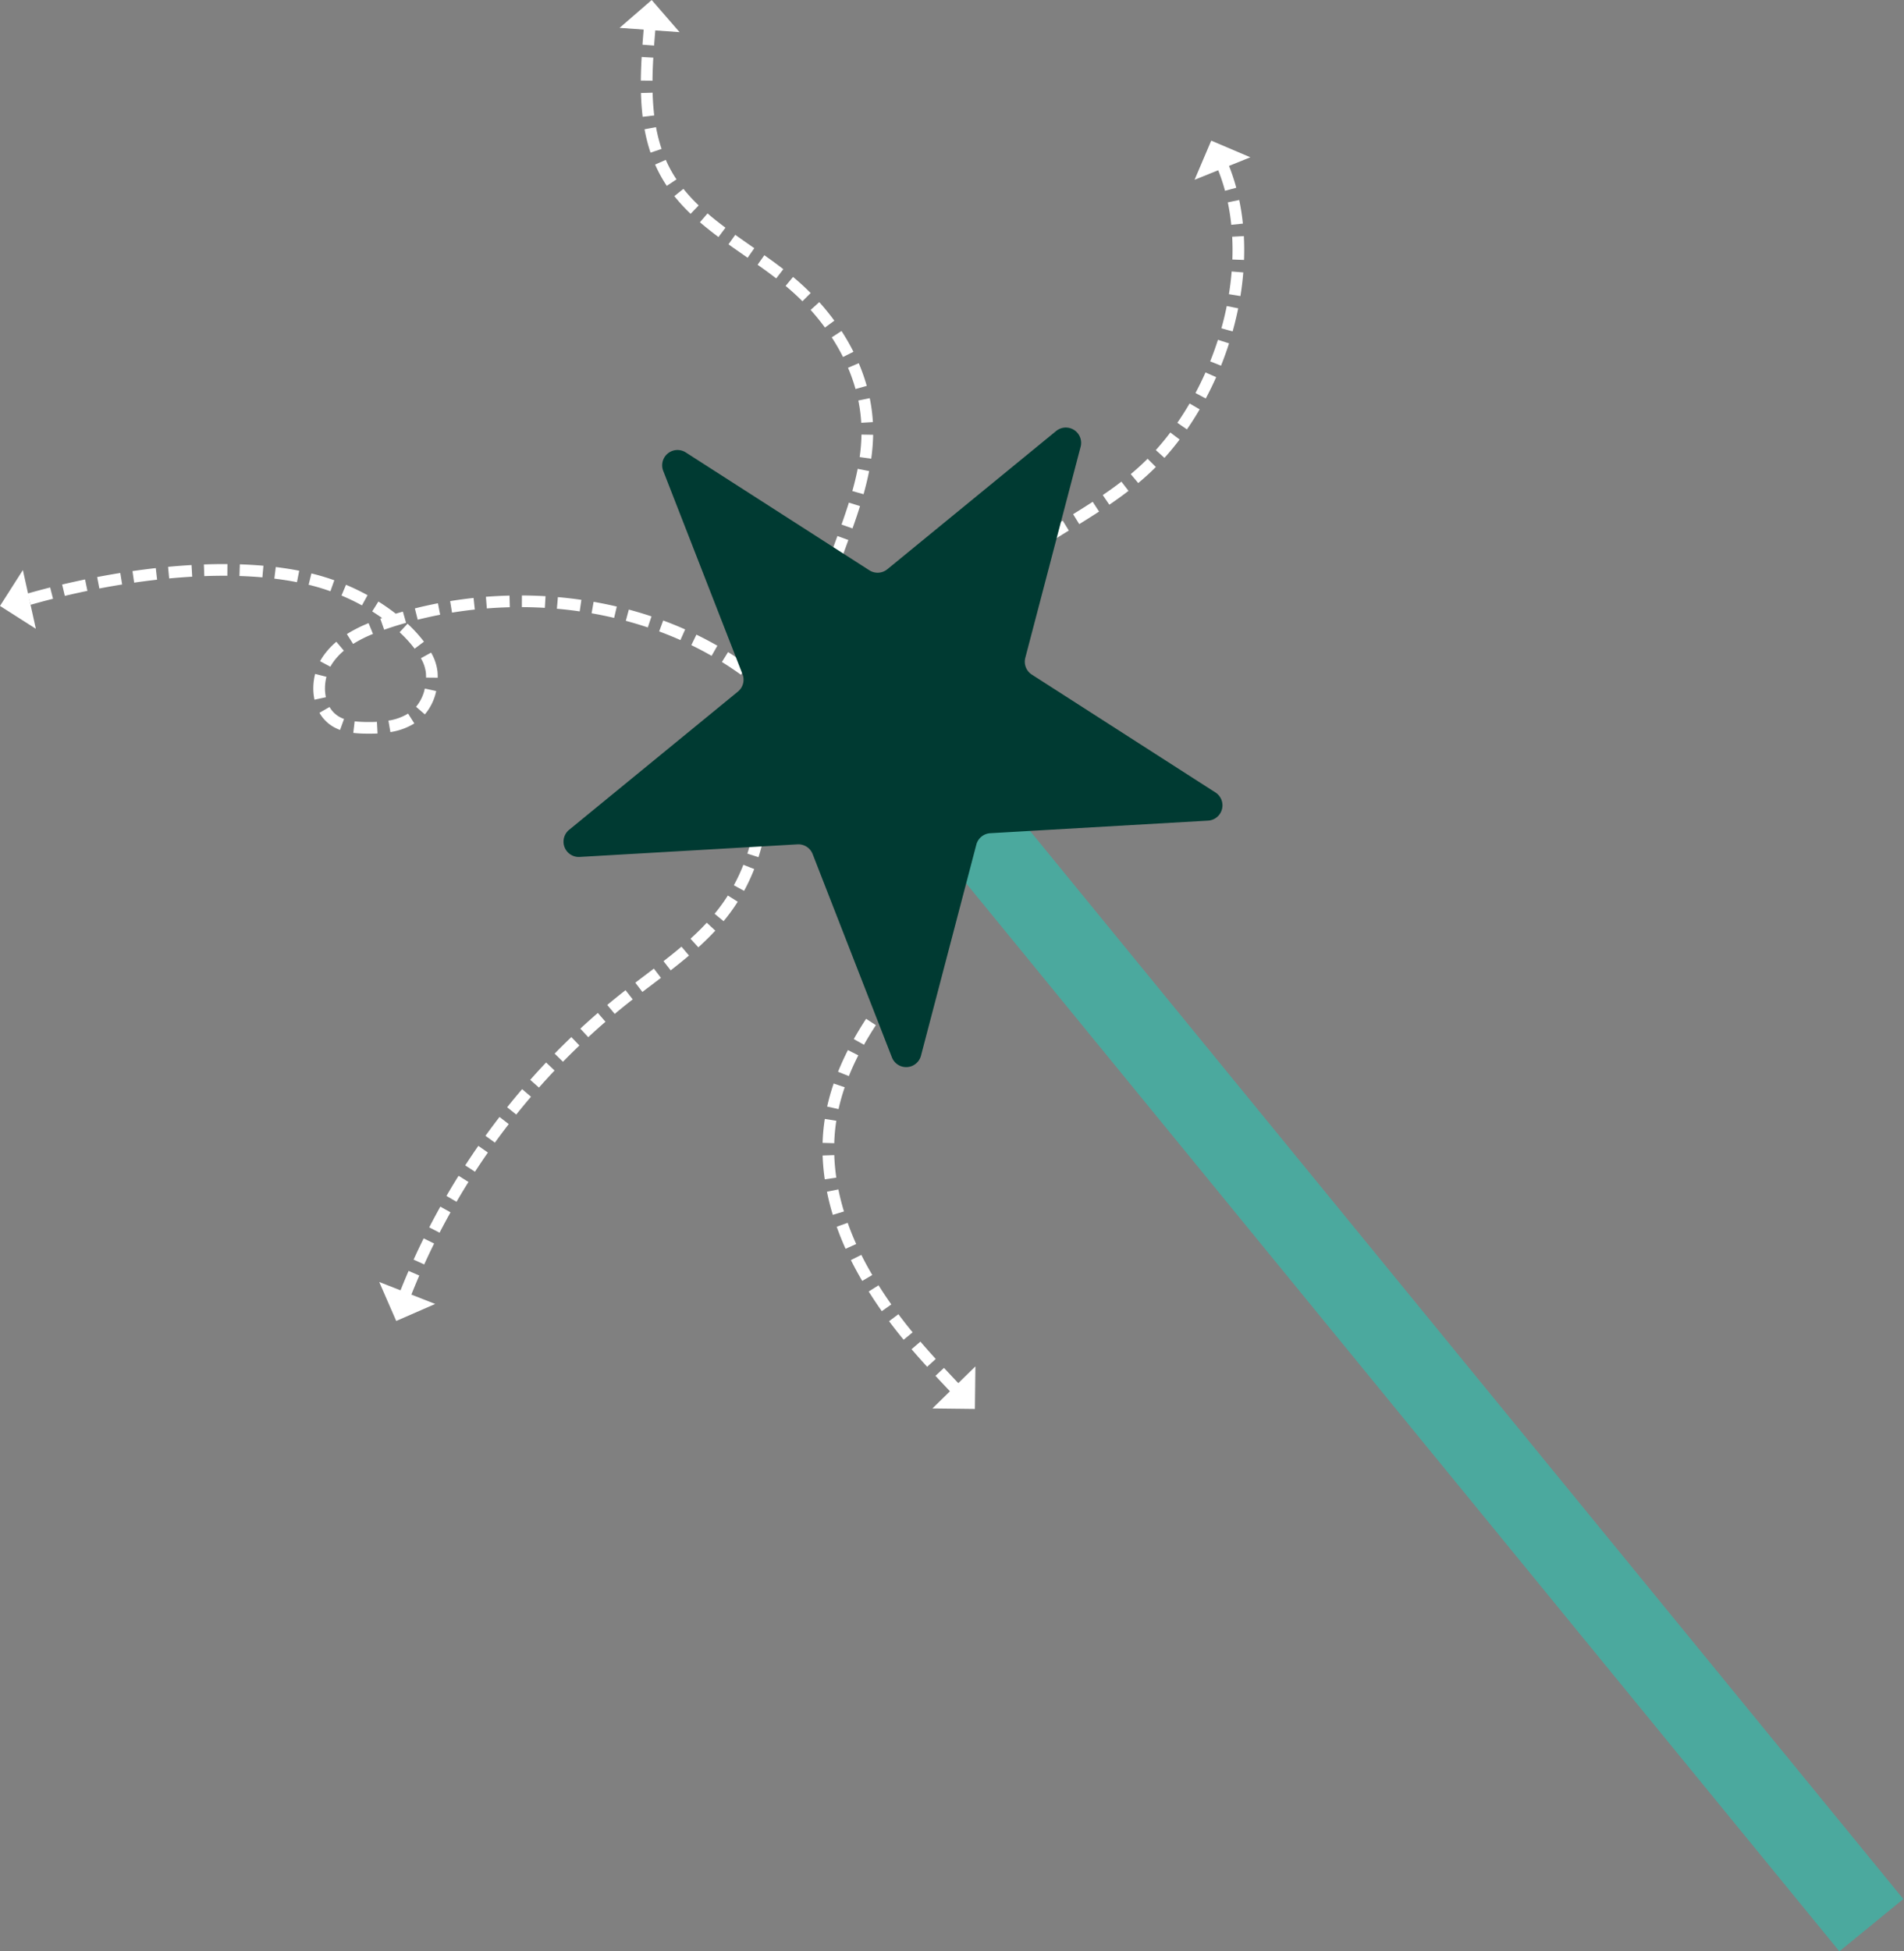 <svg xmlns="http://www.w3.org/2000/svg" xmlns:xlink="http://www.w3.org/1999/xlink" width="879.405" height="900.864" viewBox="0 0 879.405 900.864"><rect x="0" y="0" width="879.405" height="900.864" fill="#808080" stroke="none"/><defs><clipPath id="clip-path"><rect id="Rectangle_119" data-name="Rectangle 119" width="879.405" height="900.864" fill="none"></rect></clipPath></defs><g id="Group_68" data-name="Group 68" transform="translate(0 0.003)"><g id="Group_67" data-name="Group 67" transform="translate(0 -0.003)" clip-path="url(#clip-path)"><path id="Path_2998" data-name="Path 2998" d="M172.1,368.984c-.635,0-1.269-.007-1.9-.02-1.519-.031-3.525-.1-5.558-.339l.632-5.348c1.8.212,3.64.273,5.039.3,1.812.038,3.622.02,5.263-.066l.28,5.378c-1.2.063-2.429.092-3.759.092m9.688-.728-.909-5.308a24.359,24.359,0,0,0,9.08-3.246l2.881,4.55a29.616,29.616,0,0,1-11.052,4m-23.244-1a19.314,19.314,0,0,1-3.243-1.517,17.366,17.366,0,0,1-6.281-6.4l4.668-2.685a12.055,12.055,0,0,0,4.349,4.45,13.964,13.964,0,0,0,2.341,1.091Zm208.918-3.826c-2.3-2.639-4.735-5.227-7.239-7.693l3.778-3.838c2.6,2.562,5.133,5.251,7.522,7.993Zm-169.752-3.352-4.076-3.518a19.166,19.166,0,0,0,4.048-8.417l5.259,1.158a24.538,24.538,0,0,1-5.231,10.777m-50.976-6.781a24.82,24.82,0,0,1-.547-5.228,27,27,0,0,1,.846-6.679l5.217,1.332a21.65,21.65,0,0,0-.677,5.347,19.388,19.388,0,0,0,.426,4.092ZM356.2,351.92c-2.587-2.354-5.3-4.647-8.076-6.817l3.319-4.24c2.876,2.251,5.7,4.631,8.38,7.074Zm-152.56-8.784-5.385-.048,0-.268c0-.64-.025-1.295-.073-1.944a17.38,17.38,0,0,0-2.319-6.732l4.716-2.6a22.351,22.351,0,0,1,2.973,8.931c.058.783.088,1.571.088,2.343Zm140.051-1.367c-2.831-2.048-5.787-4.029-8.784-5.89l2.839-4.575c3.106,1.927,6.169,3.979,9.1,6.1Zm-189.637-3.705-4.748-2.54a23.892,23.892,0,0,1,1.362-2.243,34.281,34.281,0,0,1,6.156-6.744l3.477,4.112a28.925,28.925,0,0,0-5.193,5.678,18.716,18.716,0,0,0-1.054,1.737m176.084-5.024c-3.033-1.735-6.183-3.4-9.362-4.941l2.354-4.843c3.286,1.6,6.543,3.315,9.681,5.108Zm-137.157-3.3a58.8,58.8,0,0,0-6.938-7.593l3.667-3.944a64.3,64.3,0,0,1,7.574,8.3Zm-28.418-2.194-2.875-4.553a64.1,64.1,0,0,1,10.023-5.059l2.04,4.984a58.923,58.923,0,0,0-9.188,4.628m151.176-1.788c-3.19-1.418-6.494-2.76-9.816-3.991l1.871-5.049c3.428,1.27,6.838,2.656,10.132,4.118ZM178.9,320.975l-1.771-5.085c.282-.1.565-.2.848-.293q-2.223-1.587-4.588-3.069l2.859-4.563a94.667,94.667,0,0,1,8.017,5.608q1.642-.5,3.288-.962l1.467,5.181c-2.81.8-5.631,1.668-8.385,2.59q-.866.29-1.736.593m121.776-1.053c-3.324-1.109-6.741-2.135-10.156-3.05l1.393-5.2c3.521.944,7.042,2,10.468,3.145ZM194.4,316.356l-1.313-5.223c3.506-.881,7.092-1.677,10.661-2.364l1.018,5.288c-3.47.669-6.957,1.443-10.367,2.3m90.722-.841c-3.411-.8-6.91-1.518-10.4-2.129l.93-5.3c3.589.629,7.189,1.366,10.7,2.192Zm-74.87-2.434-.867-5.315c3.569-.582,7.208-1.073,10.818-1.461l.575,5.355c-3.513.377-7.055.856-10.527,1.421m58.976-.573c-3.479-.5-7.028-.915-10.548-1.224l.473-5.365c3.618.318,7.267.742,10.844,1.259Zm-42.9-1.365-.423-5.368c3.612-.285,7.28-.473,10.9-.561l.132,5.384c-3.524.085-7.093.269-10.609.546m26.8-.268c-3.513-.206-7.085-.319-10.617-.334l.023-5.385c3.629.015,7.3.132,10.91.344Zm-84.48-1.128a99.869,99.869,0,0,0-9.444-4.551l2.079-4.968a105.053,105.053,0,0,1,9.956,4.8ZM15.639,309.46l-1.479-5.178c3.419-.977,6.945-1.926,10.482-2.819l1.319,5.22c-3.482.881-6.955,1.815-10.323,2.777m15.773-4.11-1.24-5.24c3.5-.828,7.06-1.617,10.592-2.348l1.091,5.274c-3.482.719-7,1.5-10.442,2.314m122.664-2.139c-2.819-1-5.718-1.89-8.613-2.636q-.714-.184-1.436-.359l1.274-5.233q.757.184,1.505.377c3.05.786,6.1,1.721,9.075,2.778ZM47.354,301.942l-1.01-5.289c3.555-.679,7.151-1.312,10.687-1.882l.856,5.317c-3.484.561-7.028,1.185-10.532,1.854m16.076-2.7-.771-5.33c3.609-.522,7.233-.987,10.771-1.384l.6,5.351c-3.481.391-7.047.849-10.6,1.363m75.2-.211c-3.33-.655-6.842-1.209-10.44-1.645l.65-5.346c3.728.452,7.372,1.027,10.83,1.707ZM79.6,297.3,79.1,291.94c3.651-.344,7.3-.622,10.838-.826l.31,5.376c-3.475.2-7.056.473-10.642.812m43.056-.5c-3.41-.3-6.977-.513-10.6-.633l.177-5.382c3.723.122,7.39.341,10.9.65Zm-26.827-.579-.2-5.382c3.686-.135,7.333-.194,10.884-.167l-.039,5.385c-3.473-.027-7.04.03-10.647.163" transform="translate(-1.472 -30.207)" fill="#fff"></path><path id="Path_2999" data-name="Path 2999" d="M475.1,366.525c-.192-3.271-.41-7.073-.567-10.8l5.38-.228c.156,3.685.373,7.461.564,10.712Zm-.757-16.5c-.043-1.806-.064-3.56-.064-5.214,0-1.968.03-3.888.09-5.706l5.382.177c-.057,1.76-.087,3.62-.087,5.53,0,1.613.022,3.324.063,5.088Zm5.7-16.276-5.371-.394c.282-3.834.732-7.521,1.336-10.956l5.3.933c-.573,3.258-1,6.764-1.268,10.418m2.391-15.773L477.2,316.7a76.26,76.26,0,0,1,3.415-10.617l4.987,2.031a70.949,70.949,0,0,0-3.171,9.867m5.427-14.8-4.8-2.442a76.314,76.314,0,0,1,5.789-9.533l4.391,3.116a71.045,71.045,0,0,0-5.379,8.859m8.692-13.2-4.172-3.405a101.393,101.393,0,0,1,7.47-8.156l3.773,3.842a95.828,95.828,0,0,0-7.071,7.719m11.1-11.489-3.584-4.018c2.6-2.318,5.446-4.665,8.467-6.977l3.272,4.277c-2.914,2.229-5.657,4.489-8.155,6.718m12.63-10.027-3.134-4.379c2.29-1.641,4.667-3.269,7.263-4.977q.871-.574,1.748-1.142l2.932,4.518q-.863.559-1.72,1.123c-2.536,1.669-4.854,3.258-7.088,4.858m13.539-9-2.867-4.559c2.987-1.877,5.994-3.726,9-5.574l.178-.109,2.819,4.588-.178.109c-2.993,1.84-5.985,3.678-8.955,5.546m13.951-8.626-2.837-4.577c3.587-2.222,6.462-4.043,9.048-5.729l2.942,4.51c-2.622,1.711-5.531,3.552-9.152,5.8m13.9-8.962-3.037-4.447c3.142-2.146,5.955-4.18,8.6-6.219l3.287,4.266c-2.729,2.1-5.623,4.2-8.851,6.4m13.342-10-3.452-4.134c1.265-1.056,2.511-2.136,3.7-3.212,1.373-1.241,2.743-2.547,4.068-3.879l3.817,3.8c-1.392,1.4-2.831,2.771-4.274,4.076-1.242,1.122-2.541,2.249-3.859,3.35m12.109-11.623-4-3.608c2.313-2.562,4.571-5.295,6.71-8.121l4.295,3.249c-2.234,2.95-4.59,5.8-7.007,8.48M597.5,207.107l-4.427-3.065c1.975-2.853,3.883-5.849,5.668-8.905l4.65,2.717c-1.855,3.175-3.837,6.289-5.89,9.254m8.7-14.273-4.752-2.536c1.645-3.081,3.205-6.278,4.637-9.5l4.921,2.186c-1.485,3.341-3.1,6.655-4.807,9.85m7.044-15.145-5-2c1.308-3.265,2.514-6.614,3.585-9.954l5.128,1.644c-1.109,3.461-2.359,6.93-3.714,10.314m5.367-15.824-5.185-1.45c.951-3.4,1.784-6.861,2.475-10.282l5.279,1.067c-.718,3.549-1.582,7.138-2.568,10.665m3.6-16.334-5.316-.856c.565-3.5.991-7.03,1.27-10.486l5.367.433c-.289,3.6-.734,7.268-1.321,10.909m1.659-16.671-5.382-.2c.055-1.485.082-2.97.081-4.416,0-2.045-.054-4.1-.16-6.112l5.378-.284c.111,2.106.168,4.257.168,6.394,0,1.511-.027,3.064-.084,4.614m-5.888-16.222a102.4,102.4,0,0,0-1.6-10.367l5.272-1.1a107.767,107.767,0,0,1,1.69,10.913Zm-2.884-15.706a87.772,87.772,0,0,0-3.316-9.9l4.993-2.017a93.015,93.015,0,0,1,3.522,10.512Z" transform="translate(-49.293 -8.833)" fill="#fff"></path><path id="Path_3000" data-name="Path 3000" d="M406.809,307.932c0-.341-.005-.682-.005-1.022a88,88,0,0,1,.6-10.065l5.35.618a82.534,82.534,0,0,0-.562,9.446q0,.476.006.952Zm6.73-15.9-5.306-.922c.6-3.444,1.374-6.955,2.369-10.733l5.206,1.372c-.955,3.628-1.7,6.991-2.269,10.283m3.779-15.63-5.16-1.547c.944-3.148,2.045-6.534,3.368-10.349l5.088,1.766c-1.3,3.74-2.376,7.054-3.3,10.129m5.17-15.425-5.066-1.824q1.134-3.151,2.289-6.3l1.4-3.834,5.062,1.839-1.4,3.843q-1.145,3.137-2.281,6.274m5.6-15.459-5.077-1.794c1.37-3.876,2.45-7.091,3.4-10.123l5.141,1.609c-.969,3.094-2.069,6.369-3.462,10.307m5.1-15.8L428,228.256c1.02-3.635,1.827-6.992,2.47-10.264l5.283,1.039c-.67,3.411-1.51,6.905-2.568,10.678m3.534-16.389-5.333-.753a84.963,84.963,0,0,0,.841-10.389l5.384.089a90.455,90.455,0,0,1-.892,11.053m-4.6-16.591a71.973,71.973,0,0,0-1.354-10.281l5.275-1.083a77.448,77.448,0,0,1,1.455,11.053Zm-2.644-15.581a81.366,81.366,0,0,0-3.469-9.821l4.955-2.11a87.016,87.016,0,0,1,3.7,10.472ZM423.7,166.358a93.989,93.989,0,0,0-5.217-9.069L423,154.349a99.3,99.3,0,0,1,5.518,9.591Zm-8.344-13.593c-2.041-2.786-4.27-5.525-6.625-8.143l4-3.6c2.474,2.752,4.817,5.632,6.963,8.562Zm-10.414-12.146c-2.213-2.223-4.554-4.379-6.956-6.41l-.808-.677,3.441-4.143c.283.236.563.471.843.707,2.52,2.13,4.974,4.392,7.3,6.722Zm-12.1-10.552c-2.448-1.888-5.178-3.892-8.592-6.307l3.109-4.4c3.476,2.458,6.264,4.5,8.771,6.438Zm-13.2-9.536-1.265-.881c-2.54-1.766-5.078-3.532-7.584-5.322l3.131-4.383c2.487,1.778,5.006,3.531,7.528,5.283l1.268.882Zm-13.461-9.566c-3.236-2.416-6.04-4.649-8.572-6.828l3.513-4.082c2.437,2.1,5.145,4.254,8.281,6.593ZM353.313,100.25a83.124,83.124,0,0,1-7.532-8.174l4.205-3.365a77.677,77.677,0,0,0,7.05,7.647ZM342.306,87.34c-.981-1.468-1.907-2.982-2.751-4.5-.954-1.716-1.843-3.514-2.644-5.348l4.933-2.157c.734,1.677,1.547,3.322,2.418,4.889.772,1.391,1.621,2.778,2.521,4.124ZM334.794,72a78.376,78.376,0,0,1-2.765-10.8l5.3-.973A73.146,73.146,0,0,0,339.9,70.284Zm-3.635-16.545c-.416-3.438-.68-7.135-.787-10.988l5.384-.149c.1,3.686.354,7.216.749,10.49ZM335.7,38.77l-5.385-.047c.029-3.358.155-6.922.384-10.894l5.376.311c-.225,3.882-.348,7.359-.375,10.63m.744-16.227-5.371-.393c.186-2.535.392-5.057.6-7.563l5.366.45c-.208,2.487-.413,4.991-.6,7.506" transform="translate(-34.331 -1.513)" fill="#fff"></path><path id="Path_3001" data-name="Path 3001" d="M483.1,685.584c-2.539-2.681-5-5.289-7.393-7.865l3.945-3.665c2.381,2.563,4.83,5.159,7.358,7.827Zm-11.235-12.04c-2.633-2.893-4.985-5.549-7.19-8.122l4.088-3.5c2.17,2.531,4.488,5.149,7.084,8Zm-10.859-12.488c-2.392-2.91-4.591-5.714-6.723-8.57l4.316-3.221c2.081,2.789,4.229,5.527,6.567,8.373Zm-10.082-13.2c-2.083-2.956-4.118-6.01-6.048-9.076l4.557-2.867c1.88,2.987,3.863,5.962,5.893,8.841Zm-9.031-13.96c-1.874-3.17-3.636-6.41-5.239-9.629l4.82-2.4c1.547,3.106,3.247,6.23,5.056,9.291Zm-7.7-14.832c-1.52-3.385-2.9-6.814-4.1-10.2l5.075-1.8c1.15,3.244,2.473,6.537,3.934,9.789Zm-5.9-15.678c-1.082-3.561-1.992-7.156-2.7-10.686l5.279-1.066c.678,3.361,1.546,6.79,2.578,10.187Zm-3.7-16.394a99.535,99.535,0,0,1-1-11.019l5.382-.181a94.176,94.176,0,0,0,.943,10.422Zm4.375-16.678-5.383-.159c.081-2.746.289-5.5.618-8.174q.179-1.448.4-2.88l5.321.832q-.212,1.348-.379,2.706c-.309,2.511-.5,5.094-.581,7.674m1.979-15.758-5.257-1.17a100.255,100.255,0,0,1,3.011-10.645l5.1,1.746a94.93,94.93,0,0,0-2.849,10.07m4.771-15.233-5-2.008c1.328-3.3,2.863-6.674,4.561-10.015l4.8,2.441c-1.628,3.2-3.1,6.426-4.365,9.583m6.977-14.47-4.7-2.633c1.722-3.075,3.634-6.226,5.681-9.362l4.511,2.944c-1.981,3.034-3.83,6.08-5.495,9.05m8.608-13.663-4.416-3.082c1.372-1.966,2.823-3.968,4.314-5.953q1.058-1.411,2.142-2.818l4.272,3.278q-1.062,1.384-2.1,2.771c-1.456,1.939-2.87,3.892-4.206,5.806m9.757-13.056-4.274-3.276c2.048-2.672,4.226-5.558,6.272-8.567l4.453,3.03c-2.122,3.119-4.354,6.08-6.451,8.814m9.582-13.708-4.627-2.756a58.06,58.06,0,0,0,4.527-9.229l5.039,1.9a63.441,63.441,0,0,1-4.938,10.084m6.709-15.795-5.234-1.264a42.557,42.557,0,0,0,1.173-9.984l0-.125,5.384.067v.057a47.92,47.92,0,0,1-1.324,11.248m-4.386-16.617a45.282,45.282,0,0,0-2.338-9.871l5.068-1.821a50.717,50.717,0,0,1,2.617,11.046ZM468.53,437.25a42.158,42.158,0,0,0-5.563-8.427l4.1-3.491a47.54,47.54,0,0,1,6.277,9.5Zm-9.252-12.223a43.022,43.022,0,0,0-8.257-5.836l2.576-4.729a48.372,48.372,0,0,1,9.291,6.569Zm-13.078-8.1a45.347,45.347,0,0,0-9.783-2.686l.833-5.32a50.73,50.73,0,0,1,10.946,3Zm-25.135-2.333-1.113-5.268a47.028,47.028,0,0,1,11.355-.971l-.187,5.382a41.851,41.851,0,0,0-10.055.858" transform="translate(-43.647 -42.435)" fill="#fff"></path><path id="Path_3002" data-name="Path 3002" d="M210.988,637.708l-5.011-1.973c1.315-3.338,2.711-6.715,4.148-10.036l4.943,2.14c-1.415,3.266-2.788,6.587-4.08,9.869m6.35-14.99-4.9-2.226c1.482-3.268,3.048-6.569,4.651-9.812l4.826,2.386c-1.576,3.19-3.115,6.437-4.574,9.652m7.1-14.652-4.785-2.471c1.656-3.209,3.384-6.427,5.136-9.565l4.7,2.625c-1.724,3.087-3.424,6.254-5.054,9.411m7.828-14.28-4.656-2.706c1.807-3.111,3.694-6.239,5.606-9.3l4.565,2.855c-1.881,3.008-3.738,6.087-5.515,9.148m8.526-13.873-4.515-2.934c1.968-3.03,4.006-6.06,6.059-9.008l4.419,3.078c-2.021,2.9-4.027,5.883-5.963,8.864m9.2-13.435-4.365-3.153c2.111-2.923,4.3-5.849,6.5-8.7l4.262,3.293c-2.166,2.8-4.317,5.681-6.4,8.557m9.858-12.962-4.2-3.366c2.262-2.825,4.591-5.64,6.92-8.366l4.094,3.5c-2.294,2.682-4.585,5.452-6.811,8.231m10.488-12.459-4.032-3.569c2.392-2.7,4.857-5.4,7.328-8.013l3.913,3.7c-2.431,2.573-4.856,5.224-7.209,7.883m11.092-11.922-3.85-3.765c2.521-2.576,5.117-5.145,7.719-7.637l3.725,3.89c-2.56,2.452-5.115,4.979-7.593,7.513m11.673-11.352-3.656-3.953c2.648-2.449,5.372-4.885,8.094-7.239l3.522,4.073c-2.677,2.315-5.355,4.712-7.961,7.12m12.23-10.748-3.453-4.133c2.425-2.027,4.924-4.051,7.427-6.018l1.023-.8,3.315,4.245-1.013.793c-2.458,1.932-4.915,3.922-7.3,5.915M318.1,496.9l-3.264-4.282q2.189-1.669,4.392-3.332,2.1-1.586,4.191-3.177l3.263,4.284q-2.1,1.6-4.205,3.188-2.191,1.659-4.376,3.319m13.083-9.97-3.31-4.249c3.155-2.456,5.865-4.65,8.284-6.7l3.485,4.1c-2.478,2.1-5.245,4.342-8.459,6.847m12.773-10.63-3.621-3.986c2.778-2.522,5.232-4.942,7.5-7.393l3.95,3.66c-2.379,2.566-4.941,5.091-7.833,7.719m11.657-12.081-4.151-3.43q.9-1.089,1.765-2.205c1.539-1.988,3.006-4.083,4.361-6.226l4.552,2.877c-1.446,2.287-3.012,4.522-4.655,6.644q-.918,1.187-1.872,2.34m9.476-14.008-4.731-2.571a85.171,85.171,0,0,0,4.4-9.458l5.013,1.97a90.245,90.245,0,0,1-4.685,10.058m6.642-15.536-5.126-1.652a88.906,88.906,0,0,0,2.611-10.116l5.283,1.037a94.638,94.638,0,0,1-2.768,10.731m3.71-16.468-5.338-.711a89.041,89.041,0,0,0,.766-10.419l5.384.079a94.379,94.379,0,0,1-.813,11.051m-4.664-16.61a85.725,85.725,0,0,0-1.133-10.373l5.308-.912a91.282,91.282,0,0,1,1.2,11.028Zm-2.234-15.734a80.838,80.838,0,0,0-3.074-9.949l5.031-1.922a86.065,86.065,0,0,1,3.281,10.617Z" transform="translate(-21.408 -38.867)" fill="#fff"></path><rect id="Rectangle_118" data-name="Rectangle 118" width="38.156" height="686.259" transform="matrix(0.774, -0.633, 0.633, 0.774, 415.158, 369.859)" fill="#4ba99e"></rect><path id="Path_3003" data-name="Path 3003" d="M346.918,231.794l84.8,54.425a7.07,7.07,0,0,0,8.3-.479l77.965-63.829a7.069,7.069,0,0,1,11.316,7.263l-25.558,97.465a7.069,7.069,0,0,0,3.02,7.742l84.8,54.425a7.069,7.069,0,0,1-3.41,13.006l-100.593,5.811a7.07,7.07,0,0,0-6.43,5.264L455.56,510.353a7.069,7.069,0,0,1-13.423.775l-36.612-93.873a7.07,7.07,0,0,0-6.994-4.488l-100.592,5.811a7.069,7.069,0,0,1-4.886-12.527l77.965-63.828a7.07,7.07,0,0,0,2.108-8.039l-36.612-93.873a7.069,7.069,0,0,1,10.4-8.518" transform="translate(-30.187 -22.892)" fill="#003a32"></path><path id="Path_3004" data-name="Path 3004" d="M319.352,12.866,334.19,0l12.87,14.838Z" transform="translate(-33.191 0.003)" fill="#fff"></path><path id="Path_3005" data-name="Path 3005" d="M615.737,90.54l7.691-18.074L641.5,80.158Z" transform="translate(-63.995 -7.529)" fill="#fff"></path><path id="Path_3006" data-name="Path 3006" d="M16.56,320.875,0,310.313l10.562-16.56Z" transform="translate(0 -30.528)" fill="#fff"></path><path id="Path_3007" data-name="Path 3007" d="M221.321,670.753l-18,7.851-7.85-18Z" transform="translate(-20.315 -68.655)" fill="#fff"></path><path id="Path_3008" data-name="Path 3008" d="M500.461,704.106l-.227,19.641-19.641-.228Z" transform="translate(-49.949 -73.177)" fill="#fff"></path></g></g></svg>